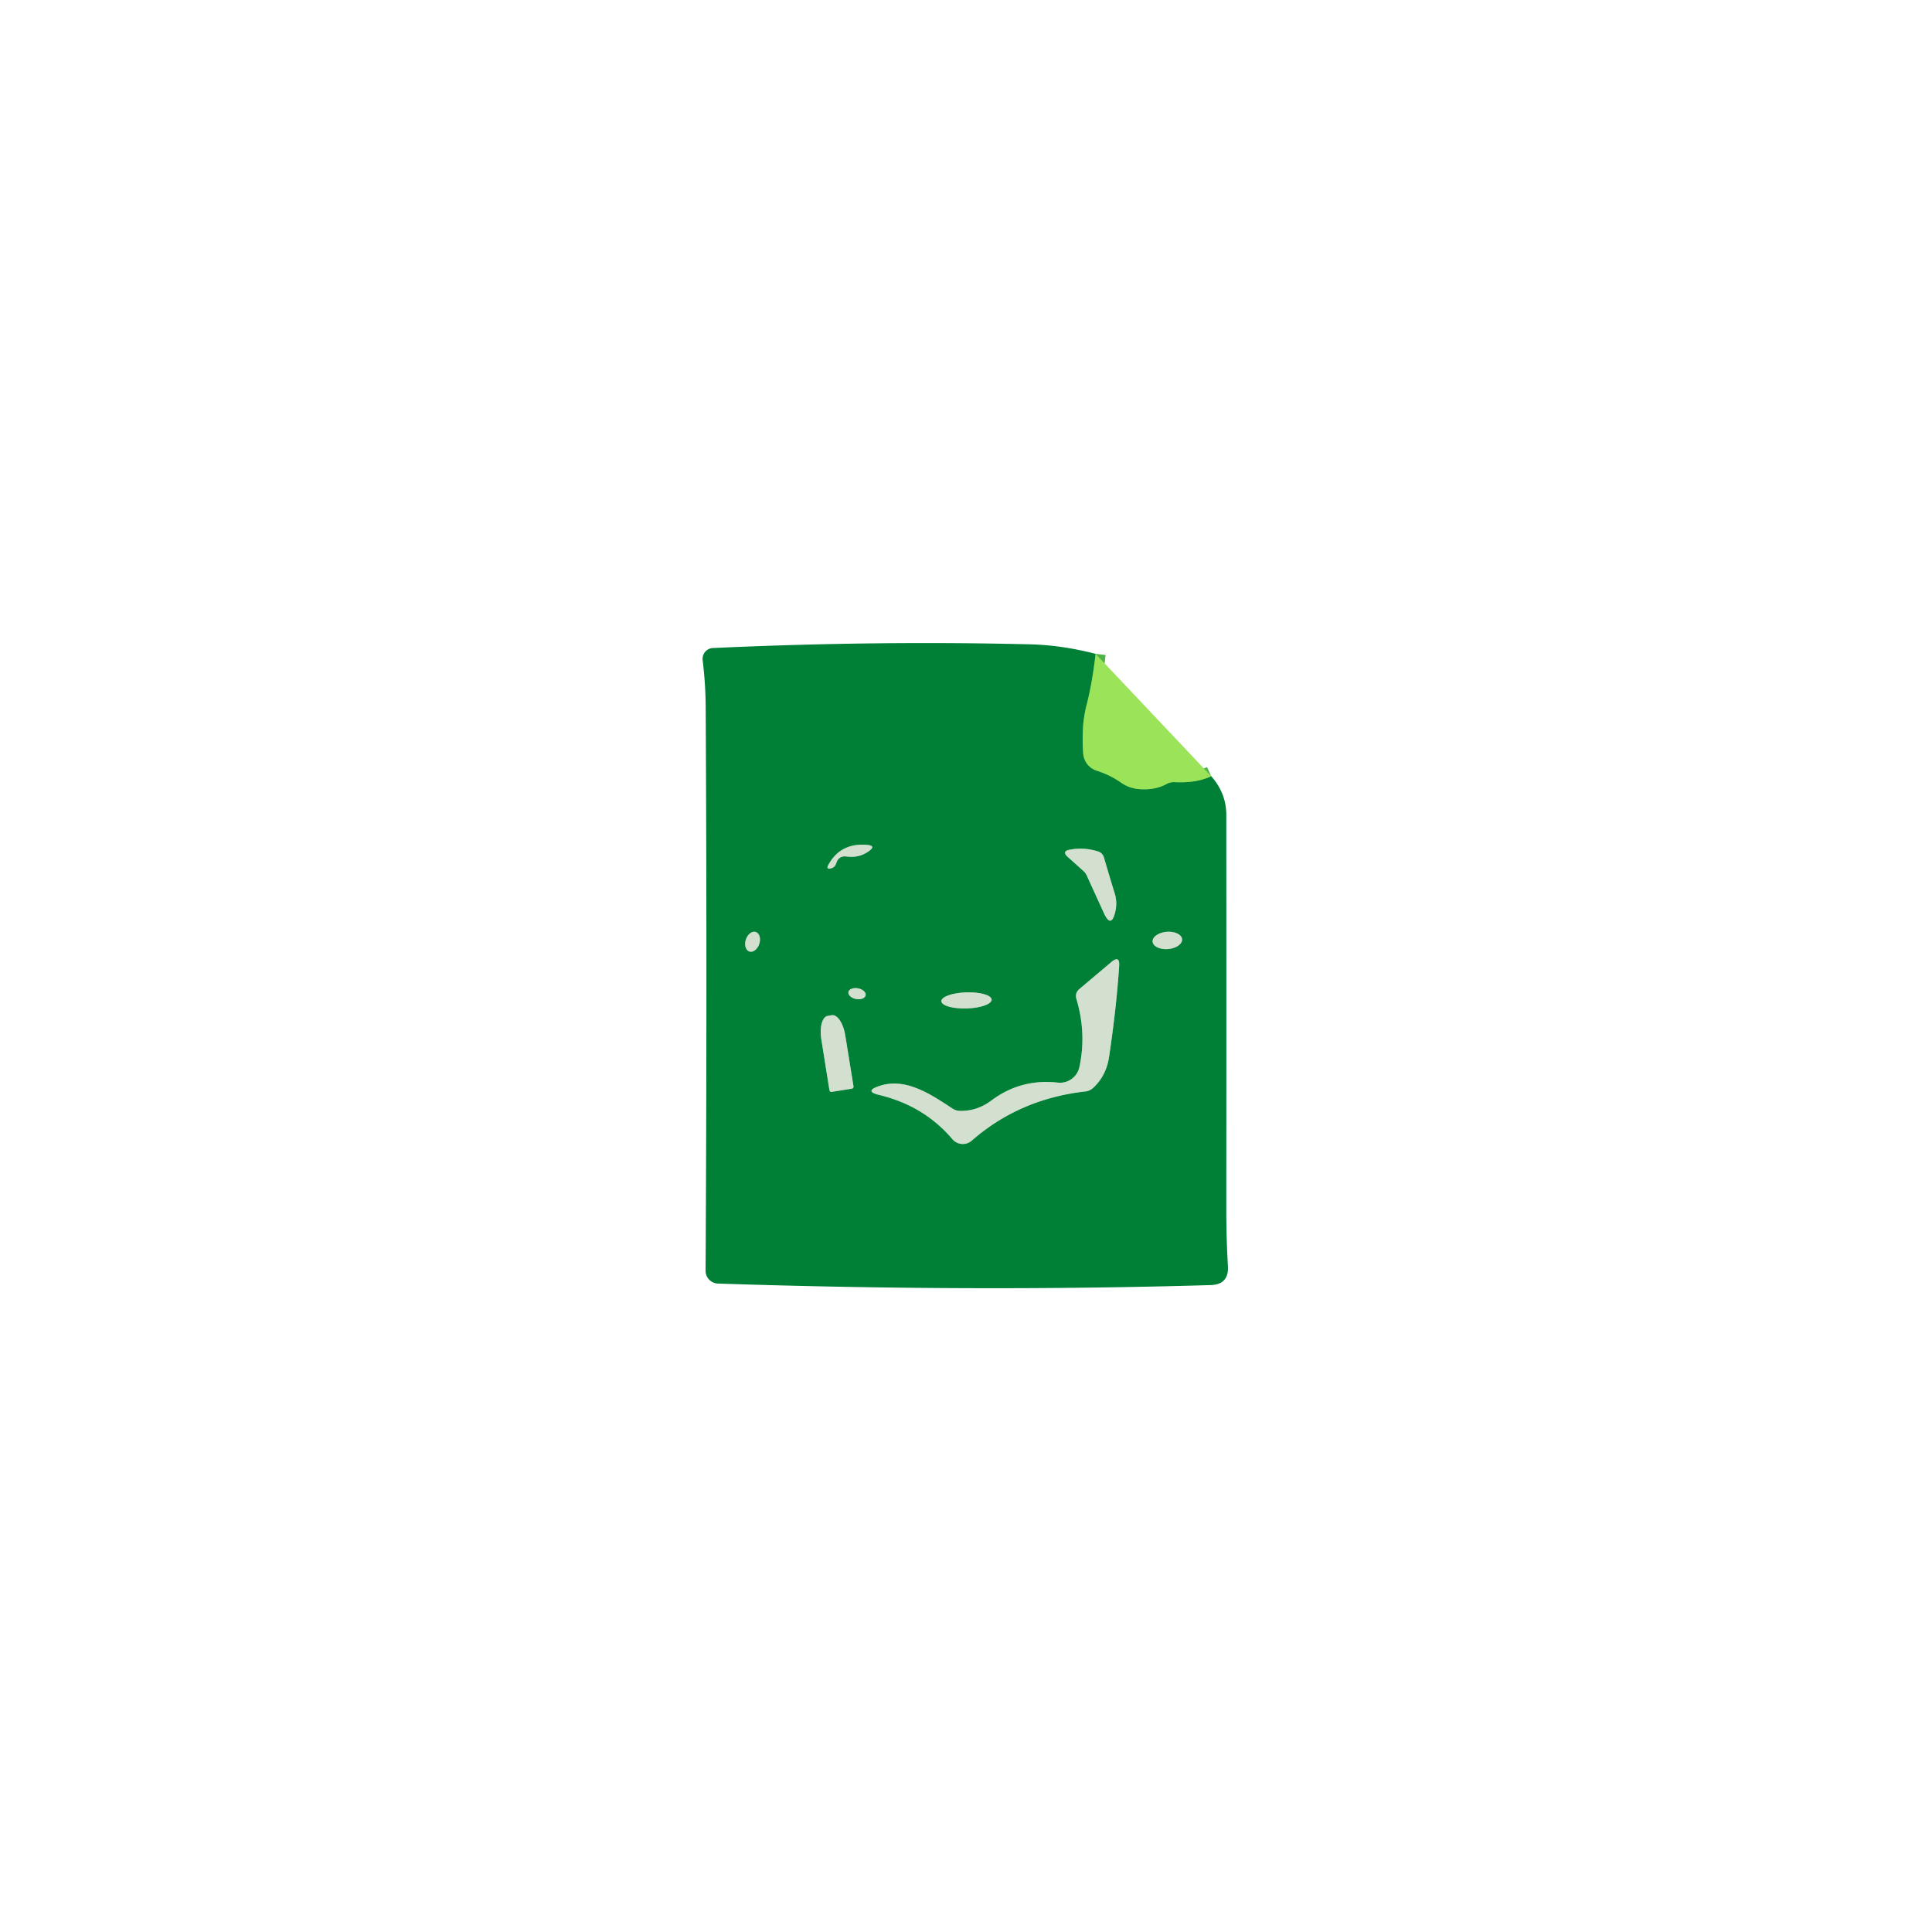 <?xml version="1.0" encoding="UTF-8" standalone="no"?>
<!DOCTYPE svg PUBLIC "-//W3C//DTD SVG 1.1//EN" "http://www.w3.org/Graphics/SVG/1.1/DTD/svg11.dtd">
<svg xmlns="http://www.w3.org/2000/svg" version="1.1" viewBox="0.00 0.00 192.00 192.00">
<g stroke-width="2.00" fill="none" stroke-linecap="butt">
<path stroke="#4eb248" vector-effect="non-scaling-stroke" d="
  M 108.88 64.98
  Q 108.56 67.82 107.99 70.04
  Q 107.67 71.30 107.62 72.50
  Q 107.56 73.72 107.65 74.91
  A 1.94 1.93 -83.7 0 0 108.99 76.59
  Q 110.31 77.01 111.38 77.76
  Q 112.25 78.37 113.32 78.43
  Q 114.82 78.52 115.94 77.91
  A 1.51 1.46 31.8 0 1 116.76 77.73
  Q 118.86 77.84 120.37 77.14"
/>
<path stroke="#6ab083" vector-effect="non-scaling-stroke" d="
  M 84.16 85.12
  Q 85.33 85.29 86.30 84.62
  Q 87.15 84.03 86.12 83.96
  Q 83.50 83.76 82.31 85.97
  Q 82.07 86.42 82.56 86.30
  Q 82.97 86.21 83.10 85.80
  Q 83.34 85.00 84.16 85.12"
/>
<path stroke="#6ab083" vector-effect="non-scaling-stroke" d="
  M 108.02 87.05
  L 109.69 90.71
  Q 110.43 92.34 110.84 90.59
  Q 111.05 89.67 110.78 88.79
  Q 110.23 87.01 109.70 85.19
  A 0.87 0.85 -89.5 0 0 109.16 84.63
  Q 107.75 84.17 106.32 84.44
  Q 105.49 84.59 106.11 85.16
  L 107.65 86.54
  Q 107.89 86.75 108.02 87.05"
/>
<path stroke="#6ab083" vector-effect="non-scaling-stroke" d="
  M 117.475 93.34
  A 1.47 0.86 -4.7 0 0 115.939 92.603
  A 1.47 0.86 -4.7 0 0 114.545 93.58
  A 1.47 0.86 -4.7 0 0 116.081 94.317
  A 1.47 0.86 -4.7 0 0 117.475 93.34"
/>
<path stroke="#6ab083" vector-effect="non-scaling-stroke" d="
  M 74.473 94.559
  A 1.02 0.70 108.1 0 0 75.455 93.808
  A 1.02 0.70 108.1 0 0 75.107 92.621
  A 1.02 0.70 108.1 0 0 74.125 93.373
  A 1.02 0.70 108.1 0 0 74.473 94.559"
/>
<path stroke="#6ab083" vector-effect="non-scaling-stroke" d="
  M 94.66 110.17
  C 92.53 108.77 89.99 107.02 87.34 107.94
  Q 85.85 108.45 87.39 108.82
  Q 91.83 109.89 94.65 113.21
  A 1.36 1.35 -40.7 0 0 96.58 113.35
  Q 101.30 109.22 107.83 108.47
  Q 108.32 108.42 108.67 108.08
  Q 109.93 106.90 110.21 105.07
  Q 110.95 100.15 111.22 96.01
  Q 111.30 94.89 110.44 95.61
  L 107.29 98.27
  Q 106.79 98.68 106.98 99.30
  Q 107.99 102.70 107.27 106.04
  A 1.97 1.97 0.0 0 1 105.12 107.59
  Q 101.44 107.18 98.52 109.37
  Q 97.10 110.43 95.40 110.40
  Q 95.00 110.39 94.66 110.17"
/>
<path stroke="#6ab083" vector-effect="non-scaling-stroke" d="
  M 86.025 98.912
  A 0.87 0.54 10.7 0 0 85.27 98.219
  A 0.87 0.54 10.7 0 0 84.315 98.588
  A 0.87 0.54 10.7 0 0 85.07 99.281
  A 0.87 0.54 10.7 0 0 86.025 98.912"
/>
<path stroke="#6ab083" vector-effect="non-scaling-stroke" d="
  M 98.549 99.341
  A 2.50 0.80 -1.8 0 0 96.025 98.62
  A 2.50 0.80 -1.8 0 0 93.551 99.499
  A 2.50 0.80 -1.8 0 0 96.075 100.22
  A 2.50 0.80 -1.8 0 0 98.549 99.341"
/>
<path stroke="#6ab083" vector-effect="non-scaling-stroke" d="
  M 82.66 108.51
  L 84.65 108.19
  A 0.20 0.20 0.0 0 0 84.82 107.96
  L 84.00 102.89
  A 2.18 0.99 80.9 0 0 82.68 100.89
  L 82.25 100.96
  A 2.18 0.99 80.9 0 0 81.62 103.27
  L 82.43 108.35
  A 0.20 0.20 0.0 0 0 82.66 108.51"
/>
</g>
<path fill="#008037" d="
  M 108.88 64.98
  Q 108.56 67.82 107.99 70.04
  Q 107.67 71.30 107.62 72.50
  Q 107.56 73.72 107.65 74.91
  A 1.94 1.93 -83.7 0 0 108.99 76.59
  Q 110.31 77.01 111.38 77.76
  Q 112.25 78.37 113.32 78.43
  Q 114.82 78.52 115.94 77.91
  A 1.51 1.46 31.8 0 1 116.76 77.73
  Q 118.86 77.84 120.37 77.14
  Q 121.87 78.83 121.87 81.00
  Q 121.88 101.33 121.87 120.25
  Q 121.87 123.04 122.03 125.85
  Q 122.13 127.65 120.32 127.71
  Q 96.86 128.40 71.36 127.56
  A 1.28 1.27 1.2 0 1 70.12 126.28
  Q 70.28 97.50 70.13 70.26
  Q 70.12 68.00 69.83 65.61
  A 1.08 1.07 85.3 0 1 70.85 64.40
  Q 86.92 63.66 102.25 64.03
  Q 105.52 64.10 108.88 64.98
  Z
  M 84.16 85.12
  Q 85.33 85.29 86.30 84.62
  Q 87.15 84.03 86.12 83.96
  Q 83.50 83.76 82.31 85.97
  Q 82.07 86.42 82.56 86.30
  Q 82.97 86.21 83.10 85.80
  Q 83.34 85.00 84.16 85.12
  Z
  M 108.02 87.05
  L 109.69 90.71
  Q 110.43 92.34 110.84 90.59
  Q 111.05 89.67 110.78 88.79
  Q 110.23 87.01 109.70 85.19
  A 0.87 0.85 -89.5 0 0 109.16 84.63
  Q 107.75 84.17 106.32 84.44
  Q 105.49 84.59 106.11 85.16
  L 107.65 86.54
  Q 107.89 86.75 108.02 87.05
  Z
  M 117.475 93.34
  A 1.47 0.86 -4.7 0 0 115.939 92.603
  A 1.47 0.86 -4.7 0 0 114.545 93.58
  A 1.47 0.86 -4.7 0 0 116.081 94.317
  A 1.47 0.86 -4.7 0 0 117.475 93.34
  Z
  M 74.473 94.559
  A 1.02 0.70 108.1 0 0 75.455 93.808
  A 1.02 0.70 108.1 0 0 75.107 92.621
  A 1.02 0.70 108.1 0 0 74.125 93.373
  A 1.02 0.70 108.1 0 0 74.473 94.559
  Z
  M 94.66 110.17
  C 92.53 108.77 89.99 107.02 87.34 107.94
  Q 85.85 108.45 87.39 108.82
  Q 91.83 109.89 94.65 113.21
  A 1.36 1.35 -40.7 0 0 96.58 113.35
  Q 101.30 109.22 107.83 108.47
  Q 108.32 108.42 108.67 108.08
  Q 109.93 106.90 110.21 105.07
  Q 110.95 100.15 111.22 96.01
  Q 111.30 94.89 110.44 95.61
  L 107.29 98.27
  Q 106.79 98.68 106.98 99.30
  Q 107.99 102.70 107.27 106.04
  A 1.97 1.97 0.0 0 1 105.12 107.59
  Q 101.44 107.18 98.52 109.37
  Q 97.10 110.43 95.40 110.40
  Q 95.00 110.39 94.66 110.17
  Z
  M 86.025 98.912
  A 0.87 0.54 10.7 0 0 85.27 98.219
  A 0.87 0.54 10.7 0 0 84.315 98.588
  A 0.87 0.54 10.7 0 0 85.07 99.281
  A 0.87 0.54 10.7 0 0 86.025 98.912
  Z
  M 98.549 99.341
  A 2.50 0.80 -1.8 0 0 96.025 98.62
  A 2.50 0.80 -1.8 0 0 93.551 99.499
  A 2.50 0.80 -1.8 0 0 96.075 100.22
  A 2.50 0.80 -1.8 0 0 98.549 99.341
  Z
  M 82.66 108.51
  L 84.65 108.19
  A 0.20 0.20 0.0 0 0 84.82 107.96
  L 84.00 102.89
  A 2.18 0.99 80.9 0 0 82.68 100.89
  L 82.25 100.96
  A 2.18 0.99 80.9 0 0 81.62 103.27
  L 82.43 108.35
  A 0.20 0.20 0.0 0 0 82.66 108.51
  Z"
/>
<path fill="#9be359" d="
  M 108.88 64.98
  L 120.37 77.14
  Q 118.86 77.84 116.76 77.73
  A 1.51 1.46 31.8 0 0 115.94 77.91
  Q 114.82 78.52 113.32 78.43
  Q 112.25 78.37 111.38 77.76
  Q 110.31 77.01 108.99 76.59
  A 1.94 1.93 -83.7 0 1 107.65 74.91
  Q 107.56 73.72 107.62 72.50
  Q 107.67 71.30 107.99 70.04
  Q 108.56 67.82 108.88 64.98
  Z"
/>
<path fill="#d3e0cf" d="
  M 83.10 85.80
  Q 82.97 86.21 82.56 86.30
  Q 82.07 86.42 82.31 85.97
  Q 83.50 83.76 86.12 83.96
  Q 87.15 84.03 86.30 84.62
  Q 85.33 85.29 84.16 85.12
  Q 83.34 85.00 83.10 85.80
  Z"
/>
<path fill="#d3e0cf" d="
  M 107.65 86.54
  L 106.11 85.16
  Q 105.49 84.59 106.32 84.44
  Q 107.75 84.17 109.16 84.63
  A 0.87 0.85 -89.5 0 1 109.70 85.19
  Q 110.23 87.01 110.78 88.79
  Q 111.05 89.67 110.84 90.59
  Q 110.43 92.34 109.69 90.71
  L 108.02 87.05
  Q 107.89 86.75 107.65 86.54
  Z"
/>
<ellipse fill="#d3e0cf" cx="0.00" cy="0.00" transform="translate(116.01,93.46) rotate(-4.7)" rx="1.47" ry="0.86"/>
<ellipse fill="#d3e0cf" cx="0.00" cy="0.00" transform="translate(74.79,93.59) rotate(108.1)" rx="1.02" ry="0.70"/>
<path fill="#d3e0cf" d="
  M 95.40 110.40
  Q 97.10 110.43 98.52 109.37
  Q 101.44 107.18 105.12 107.59
  A 1.97 1.97 0.0 0 0 107.27 106.04
  Q 107.99 102.70 106.98 99.30
  Q 106.79 98.68 107.29 98.27
  L 110.44 95.61
  Q 111.30 94.89 111.22 96.01
  Q 110.95 100.15 110.21 105.07
  Q 109.93 106.90 108.67 108.08
  Q 108.32 108.42 107.83 108.47
  Q 101.30 109.22 96.58 113.35
  A 1.36 1.35 -40.7 0 1 94.65 113.21
  Q 91.83 109.89 87.39 108.82
  Q 85.85 108.45 87.34 107.94
  C 89.99 107.02 92.53 108.77 94.66 110.17
  Q 95.00 110.39 95.40 110.40
  Z"
/>
<ellipse fill="#d3e0cf" cx="0.00" cy="0.00" transform="translate(85.17,98.75) rotate(10.7)" rx="0.87" ry="0.54"/>
<ellipse fill="#d3e0cf" cx="0.00" cy="0.00" transform="translate(96.05,99.42) rotate(-1.8)" rx="2.50" ry="0.80"/>
<path fill="#d3e0cf" d="
  M 82.66 108.51
  A 0.20 0.20 0.0 0 1 82.43 108.35
  L 81.62 103.27
  A 2.18 0.99 80.9 0 1 82.25 100.96
  L 82.68 100.89
  A 2.18 0.99 80.9 0 1 84.00 102.89
  L 84.82 107.96
  A 0.20 0.20 0.0 0 1 84.65 108.19
  L 82.66 108.51
  Z"
/>
</svg>
